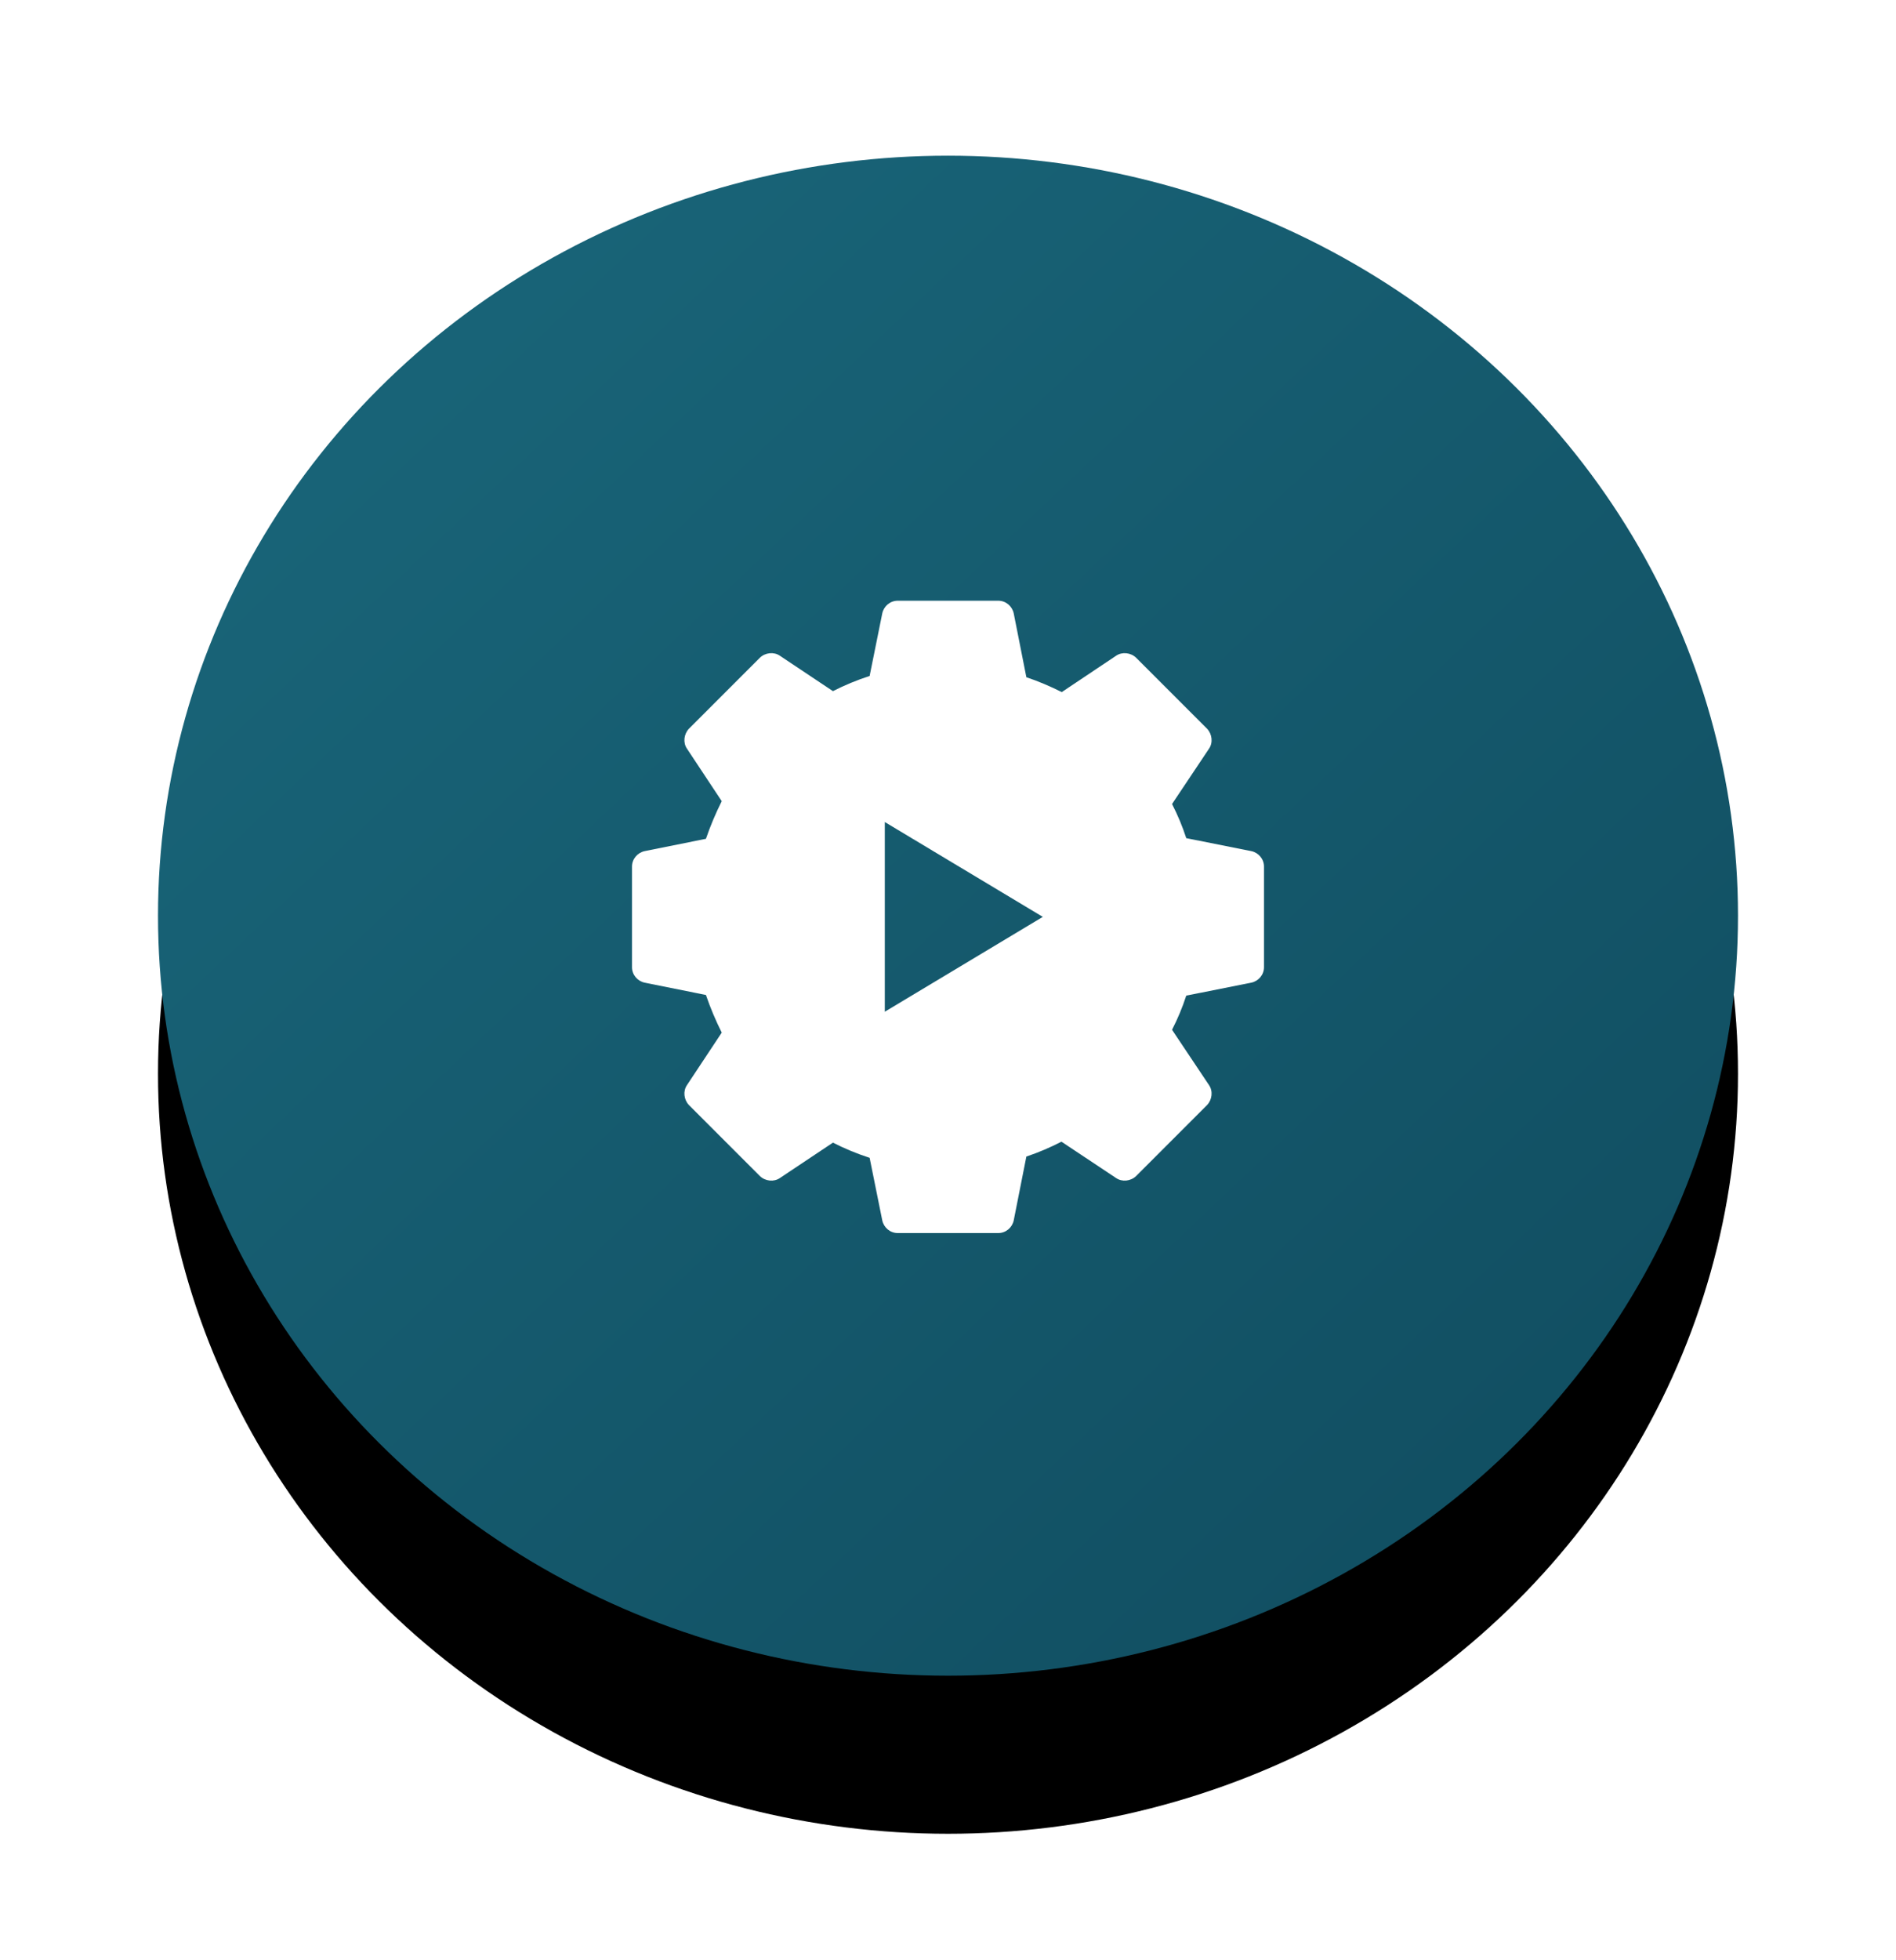 <?xml version="1.0" encoding="utf-8"?>
<svg xmlns="http://www.w3.org/2000/svg" xmlns:xlink="http://www.w3.org/1999/xlink" width="60" height="62" viewBox="0 0 60 62">
    <defs>
        <linearGradient id="54igct92yc" x1="0%" x2="100%" y1="-2.963%" y2="96.228%">
            <stop offset="0%" stop-color="#1A687C"/>
            <stop offset="100%" stop-color="#104C5F"/>
        </linearGradient>
        <ellipse id="19mpujdk3b" cx="25" cy="25.962" rx="25" ry="24.038"/>
        <filter id="2q02vjrgla" width="138%" height="145.8%" x="-19%" y="-17.7%" filterUnits="objectBoundingBox">
            <feOffset dy="4" in="SourceAlpha" result="shadowOffsetOuter1"/>
            <feGaussianBlur in="shadowOffsetOuter1" result="shadowBlurOuter1" stdDeviation="2.5"/>
            <feColorMatrix in="shadowBlurOuter1" result="shadowMatrixOuter1" values="0 0 0 0 0 0 0 0 0 0 0 0 0 0 0 0 0 0 0.05 0"/>
            <feOffset dy="1" in="SourceAlpha" result="shadowOffsetOuter2"/>
            <feGaussianBlur in="shadowOffsetOuter2" result="shadowBlurOuter2" stdDeviation="2.5"/>
            <feColorMatrix in="shadowBlurOuter2" result="shadowMatrixOuter2" values="0 0 0 0 0 0 0 0 0 0 0 0 0 0 0 0 0 0 0.05 0"/>
            <feMerge>
                <feMergeNode in="shadowMatrixOuter1"/>
                <feMergeNode in="shadowMatrixOuter2"/>
            </feMerge>
        </filter>
    </defs>
    <g fill="none" fill-rule="evenodd">
        <g>
            <g>
                <g transform="translate(-115 -1230) translate(120 1233)">
                    <use fill="#000" filter="url(#2q02vjrgla)" xlink:href="#19mpujdk3b"/>
                    <use fill="url(#54igct92yc)" xlink:href="#19mpujdk3b"/>
                </g>
                <path fill="#FFF" d="M23 29v-6l5 3-5 3zm11.6-5.08l-2.06-.41c-.12-.37-.27-.73-.45-1.08l1.17-1.75c.131-.19.099-.46-.06-.63l-2.25-2.25c-.17-.16-.44-.19-.63-.06l-1.72 1.15c-.36-.18-.73-.34-1.12-.47l-.4-2.02c-.05-.23-.25-.4-.49-.4h-3.18c-.24 0-.44.17-.49.4l-.4 1.98c-.4.13-.79.29-1.161.48l-1.679-1.12c-.19-.13-.46-.1-.63.06l-2.25 2.25c-.159.17-.191.44-.06.63l1.1 1.66c-.19.38-.36.78-.5 1.19l-1.94.39c-.23.05-.4.25-.4.49v3.18c0 .24.17.44.4.49l1.94.39c.14.41.31.81.5 1.19l-1.1 1.66c-.131.19-.099.46.06.63l2.25 2.25c.17.16.44.19.63.06l1.679-1.12c.371.19.761.35 1.161.48l.4 1.98c.05.23.25.4.49.4h3.18c.24 0 .44-.17.49-.4l.4-2.02c.39-.13.76-.29 1.11-.47l1.73 1.15c.19.13.46.1.63-.06l2.25-2.25c.159-.17.191-.44.06-.63l-1.17-1.75c.18-.35.33-.71.45-1.08l2.06-.41c.23-.05.4-.25.4-.49v-3.18c0-.24-.17-.44-.4-.49z" transform="translate(-115 -1230) translate(120 1233)"/>
            </g>
        </g>
    </g>
</svg>